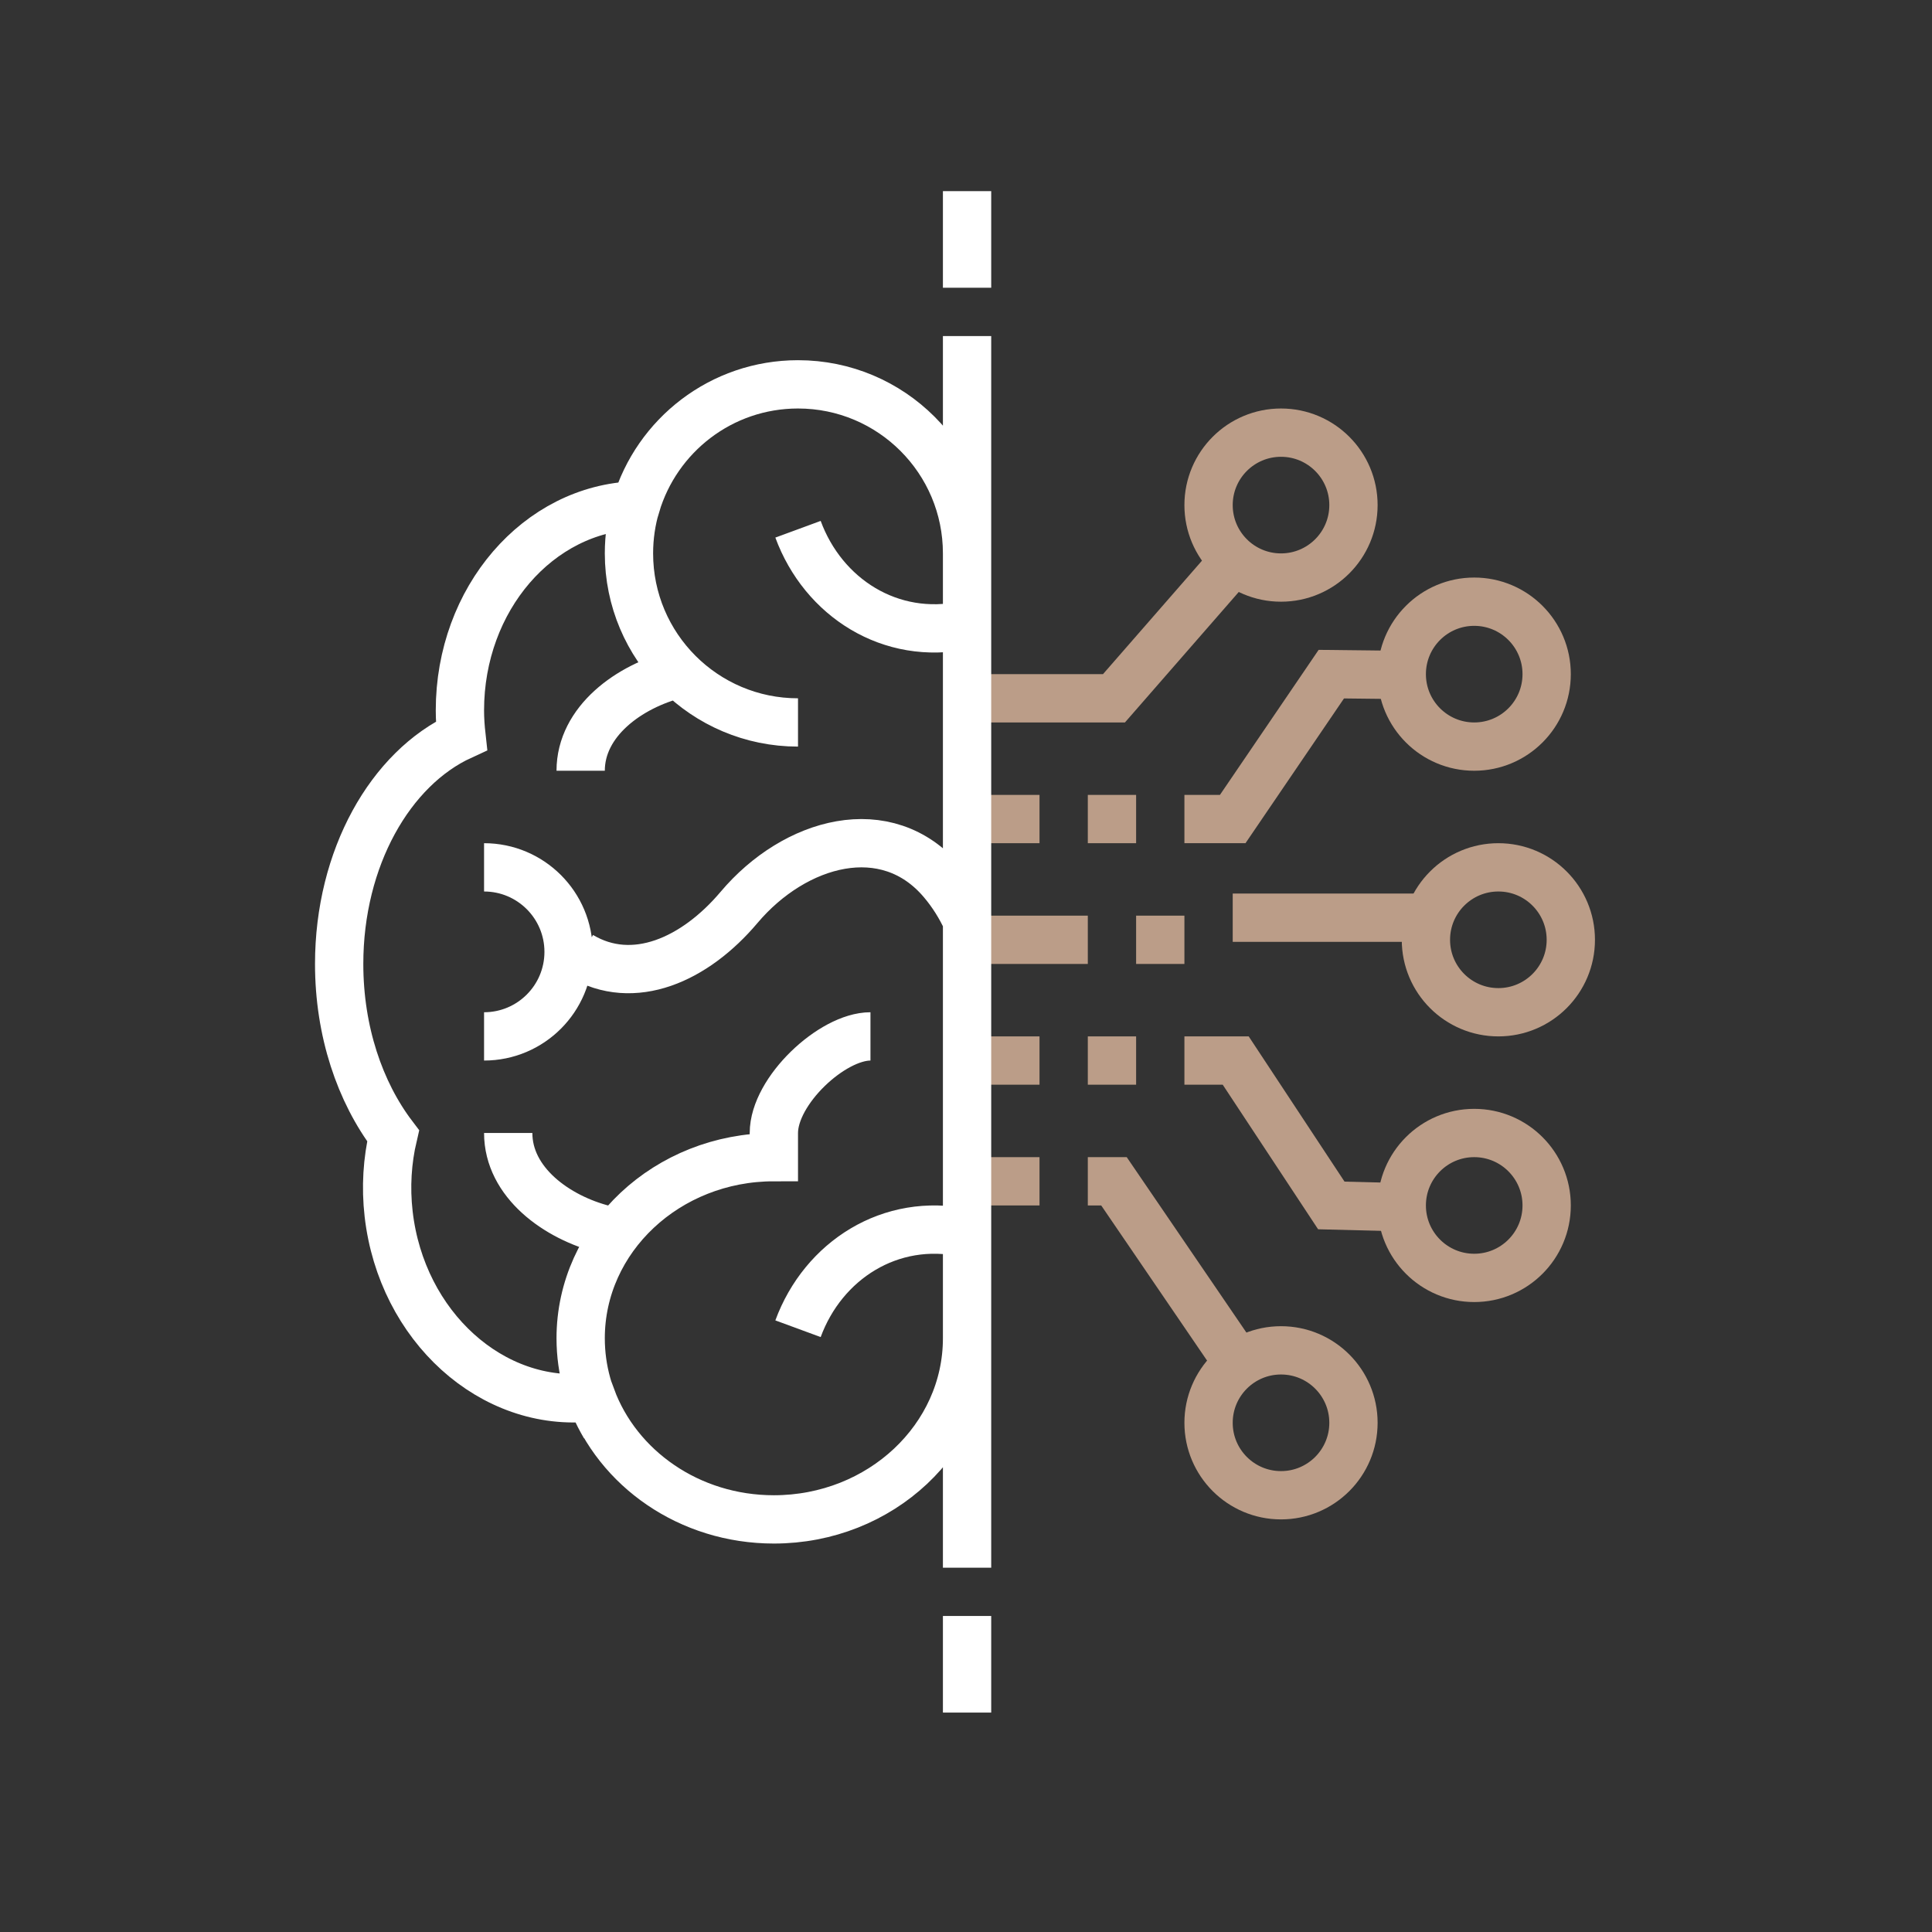 <?xml version="1.0" encoding="UTF-8"?>
<svg width="80px" height="80px" viewBox="0 0 80 80" version="1.1" xmlns="http://www.w3.org/2000/svg" xmlns:xlink="http://www.w3.org/1999/xlink">
    <rect x="0" y="0" width="80" height="80" fill="#333333" stroke="none"/>
    <!-- Generator: sketchtool 41.2 (35397) - http://www.bohemiancoding.com/sketch -->
    <title>7EB19426-CE32-4A38-A83F-DEC9A97840FE</title>
    <desc>Created with sketchtool.</desc>
    <defs></defs>
    <g id="Welcome" stroke="none" stroke-width="1" fill="none" fill-rule="evenodd">
        <g id="Desktop-HD---Screen-1" transform="translate(-1277, -706)">
            <g id="BLOCK-ZAKAZ-2" transform="translate(989, 595)">
                <g id="8-icon" transform="translate(288, 111)">
                    <g id="Group-11" transform="translate(40, 17)" stroke-width="2" stroke="#BB9D88">
                        <polyline id="Path" points="18.73 10.956 15.127 10.915 11.044 16.915 9.044 16.915"></polyline>
                        <path d="M20,21 L11.044,21" id="Stroke-268"></path>
                        <path d="M18.044,10.915 C18.044,12.572 19.387,13.915 21.044,13.915 C22.701,13.915 24.044,12.572 24.044,10.915 C24.044,9.258 22.701,7.915 21.044,7.915 C19.387,7.915 18.044,9.258 18.044,10.915 Z" id="Path"></path>
                        <polyline id="Stroke-270" points="18.67 33.005 15.127 32.915 11.168 26.915 9.044 26.915"></polyline>
                        <path d="M18.044,32.915 C18.044,31.258 19.387,29.915 21.044,29.915 C22.701,29.915 24.044,31.258 24.044,32.915 C24.044,34.572 22.701,35.915 21.044,35.915 C19.387,35.915 18.044,34.572 18.044,32.915 Z" id="Stroke-272"></path>
                        <path d="M19.044,21.915 C19.044,23.572 20.387,24.915 22.044,24.915 C23.701,24.915 25.044,23.572 25.044,21.915 C25.044,20.258 23.701,18.915 22.044,18.915 C20.387,18.915 19.044,20.258 19.044,21.915 Z" id="Path"></path>
                        <polyline id="Stroke-274" points="11.264 39.444 6.127 31.915 5.044 31.915"></polyline>
                        <path d="M10.044,41.915 C10.044,40.258 11.387,38.915 13.044,38.915 C14.701,38.915 16.044,40.258 16.044,41.915 C16.044,43.572 14.701,44.915 13.044,44.915 C11.387,44.915 10.044,43.572 10.044,41.915 Z" id="Path"></path>
                        <polyline id="Stroke-276" points="11.25 6.042 6.127 11.915 0.044 11.915"></polyline>
                        <path d="M10.044,3.915 C10.044,5.572 11.387,6.915 13.044,6.915 C14.701,6.915 16.044,5.572 16.044,3.915 C16.044,2.258 14.701,0.915 13.044,0.915 C11.387,0.915 10.044,2.258 10.044,3.915 Z" id="Stroke-278"></path>
                        <path d="M7.044,21.915 L9.044,21.915 L7.044,21.915 Z" id="Path"></path>
                        <path d="M0.044,21.915 L5.044,21.915 L0.044,21.915 Z" id="Path"></path>
                        <path d="M0.044,31.915 L3.044,31.915 L0.044,31.915 Z" id="Path"></path>
                        <path d="M3.044,26.915 L0.044,26.915 L3.044,26.915 Z" id="Path"></path>
                        <path d="M7.044,26.915 L5.044,26.915 L7.044,26.915 Z" id="Path"></path>
                        <path d="M5.044,16.915 L7.044,16.915 L5.044,16.915 Z" id="Path"></path>
                        <path d="M0.044,16.915 L3.044,16.915 L0.044,16.915 Z" id="Path"></path>
                    </g>
                    <path d="M33.044,15.915 C29.869,15.915 27.192,18.03 26.334,20.927 C22.29,21.054 19.044,24.801 19.044,29.415 C19.044,29.771 19.069,30.121 19.107,30.465 C16.163,31.815 14.044,35.531 14.044,39.915 C14.044,42.701 14.9,45.218 16.278,47.031 C16.038,48.053 15.964,49.147 16.093,50.272 C16.628,54.925 20.384,58.316 24.488,57.861 C25.571,60.801 28.54,62.915 32.044,62.915 C36.462,62.915 40.044,59.557 40.044,55.415 L40.044,22.915 C40.044,19.049 36.91,15.915 33.044,15.915" id="Fill-279"></path>
                    <path d="M33.044,15.915 C29.869,15.915 27.192,18.03 26.334,20.927 C22.29,21.054 19.044,24.801 19.044,29.415 C19.044,29.771 19.069,30.121 19.107,30.465 C16.163,31.815 14.044,35.531 14.044,39.915 C14.044,42.701 14.9,45.218 16.278,47.031 C16.038,48.053 15.964,49.147 16.093,50.272 C16.628,54.925 20.384,58.316 24.488,57.861 C25.571,60.801 28.54,62.915 32.044,62.915 C36.462,62.915 40.044,59.557 40.044,55.415 L40.044,22.915 C40.044,19.049 36.91,15.915 33.044,15.915 Z M33.044,29.915 C29.178,29.915 26.044,26.781 26.044,22.915 C26.044,22.22 26.145,21.548 26.334,20.915 M24.044,39.574 C26.233,40.882 28.776,39.737 30.602,37.574 C32.91,34.84 36.714,33.775 39.022,36.509 C39.438,37 39.778,37.547 40.044,38.128 M39.953,25.885 C36.877,26.54 34.086,24.748 33.044,21.915 M39.953,51.05 C36.877,50.395 34.086,52.187 33.044,55.02 M28.046,27.914 C26.044,28.415 24.044,29.873 24.044,31.915 M25.046,50.915 C23.044,50.414 21.044,48.955 21.044,46.914 M25.044,59.05 C24.407,57.973 24.044,56.734 24.044,55.415 C24.044,51.273 27.626,47.915 32.044,47.915 L32.044,46.915 C32.044,45.165 34.455,42.915 36.044,42.915 M20.044,35.915 C21.977,35.915 23.544,37.482 23.544,39.415 C23.544,41.348 21.977,42.915 20.044,42.915 M40.044,13.915 L40.044,64.915 L40.044,13.915 Z M40.044,11.915 L40.044,7.915 L40.044,11.915 Z M40.044,66.915 L40.044,70.915 L40.044,66.915 Z" id="Stroke-280" stroke="#FFFFFF" stroke-width="2"></path>
                </g>
            </g>
        </g>
    </g>
</svg>